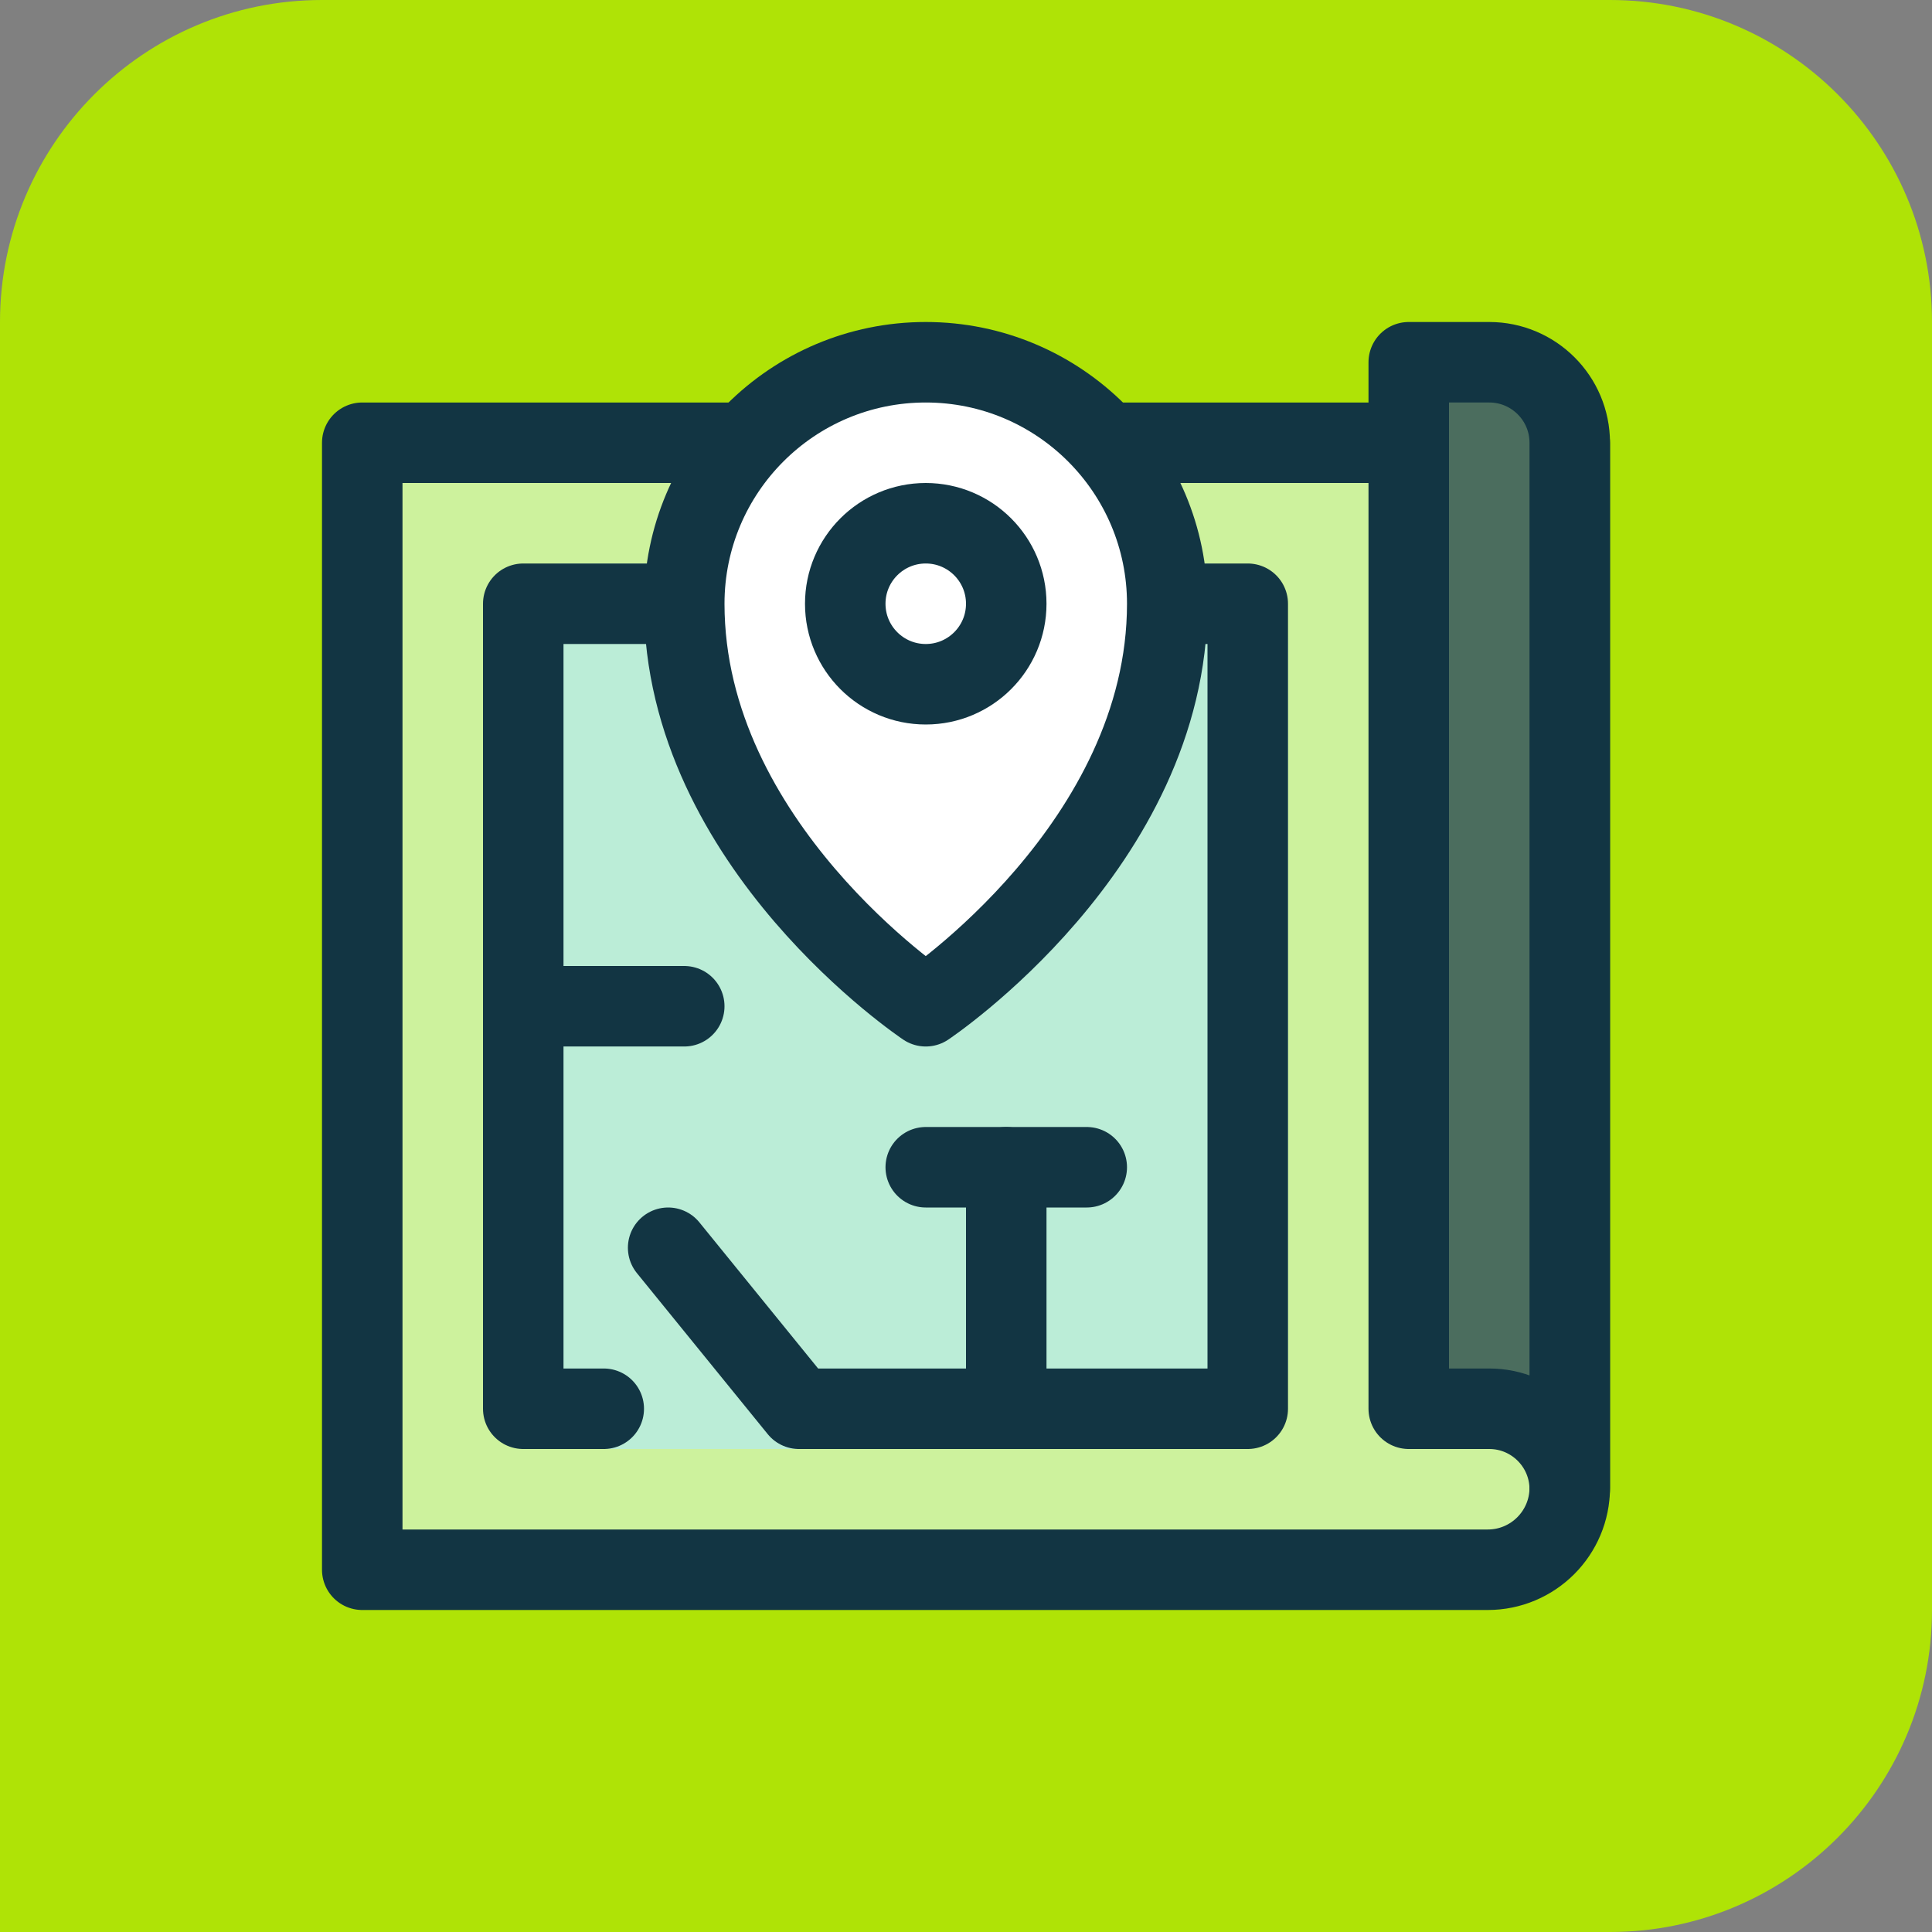 <?xml version="1.0" encoding="UTF-8"?><svg id="a" xmlns="http://www.w3.org/2000/svg" viewBox="0 0 24 24"><rect x="0" y="0" width="24" height="24" fill="#808080" stroke="none"/><path d="m4,0h16c2.208,0,4,1.792,4,4v16c0,2.208-1.792,4-4,4H0V4C0,1.792,1.792,0,4,0Z" style="fill:#afe306; stroke-width:0px;"/><path d="m19.5,5.5H4.5v14h13.981c.563,0,1.019-.456,1.019-1.019V5.5Z" style="fill:#cdf29d; stroke:#123543; stroke-linecap:round; stroke-linejoin:round;"/><rect x="6" y="7" width="10" height="11" rx="1" ry="1" style="fill:#bbedd7; stroke-width:0px;"/><path d="m18.5,17.5c.552,0,1,.448,1,1V5.5c0-.552-.448-1-1-1h-1v13h1Z" style="fill:#4b6d5e; stroke:#123543; stroke-linecap:round; stroke-linejoin:round;"/><polyline points="7.5 17.5 6.5 17.5 6.5 7.5 15.5 7.5 15.5 17.5 9.925 17.5 8.3 15.5" style="fill:#bbedd7; stroke:#123543; stroke-linecap:round; stroke-linejoin:round;"/><path d="m14.5,7.5c0,3-3,5-3,5,0,0-3-2-3-5,0-1.657,1.343-3,3-3s3,1.343,3,3Z" style="fill:#fff; stroke:#123543; stroke-linecap:round; stroke-linejoin:round;"/><circle cx="11.5" cy="7.5" r="1" style="fill:#fff; stroke:#123543; stroke-linecap:round; stroke-linejoin:round;"/><line x1="6.5" y1="12.5" x2="8.5" y2="12.5" style="fill:none; stroke:#123543; stroke-linecap:round; stroke-linejoin:round;"/><line x1="12.5" y1="14.5" x2="12.5" y2="17.5" style="fill:none; stroke:#123543; stroke-linecap:round; stroke-linejoin:round;"/><line x1="11.5" y1="14.5" x2="13.5" y2="14.5" style="fill:none; stroke:#123543; stroke-linecap:round; stroke-linejoin:round;"/></svg>